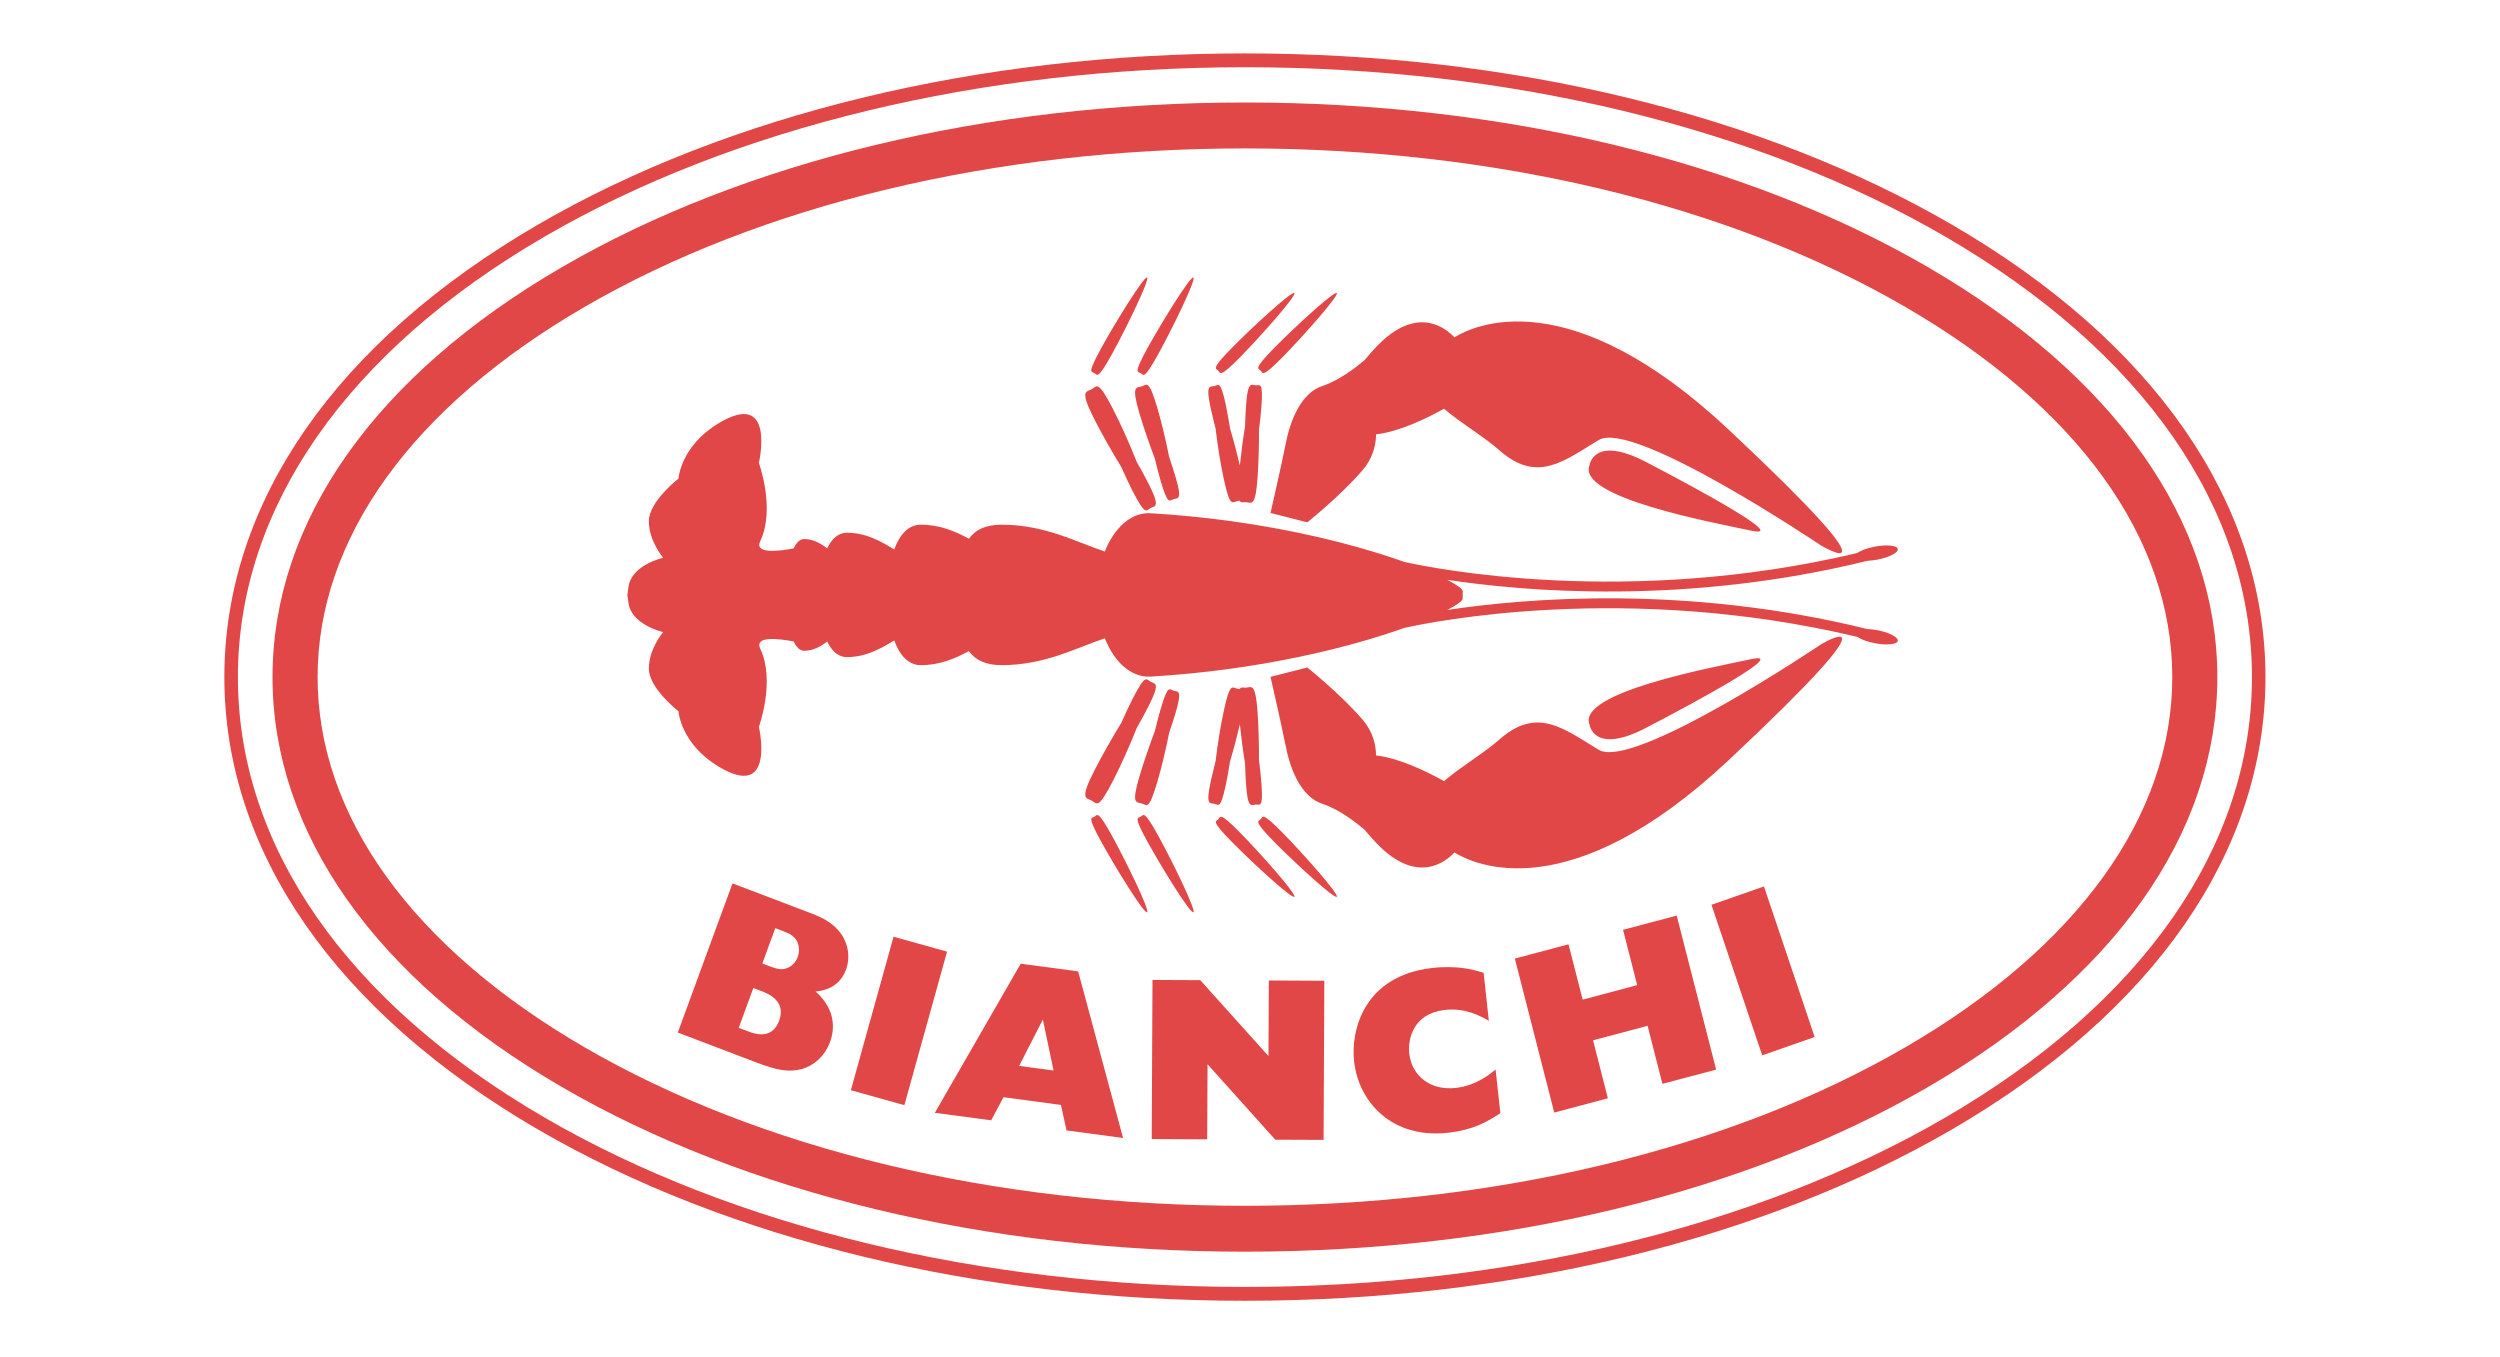 <?xml version="1.0" encoding="UTF-8"?>
<svg width="234px" height="127px" viewBox="0 0 234 127" version="1.1" xmlns="http://www.w3.org/2000/svg" xmlns:xlink="http://www.w3.org/1999/xlink">
    <title>Bianchi</title>
    <g id="Bianchi" stroke="none" stroke-width="1" fill="none" fill-rule="evenodd">
        <g transform="translate(21, 5)" fill="#E14747">
            <path d="M83.202,68.033 C83.894,66.685 84.752,64.779 85.401,63.136 C85.793,62.447 86.16,61.774 86.455,61.194 C87.659,58.846 87.124,59.041 86.701,58.809 C86.276,58.586 86.233,58.03 85.027,60.383 C84.696,61.028 84.317,61.833 83.952,62.66 C83.069,64.092 82.127,65.772 81.474,67.041 C80.015,69.887 80.663,69.664 81.176,69.931 C81.689,70.209 81.741,70.875 83.202,68.033 M93.727,68.507 C93.862,67.876 93.998,67.101 94.122,66.318 C94.459,65.178 94.796,63.898 95.052,62.797 C95.17,63.957 95.341,65.285 95.537,66.455 C95.556,67.157 95.591,67.835 95.629,68.404 C95.792,70.733 96.108,70.336 96.529,70.31 C96.949,70.278 97.235,70.673 97.07,68.34 C97.026,67.7 96.941,66.921 96.84,66.123 C96.851,64.631 96.795,62.933 96.709,61.666 C96.511,58.845 96.133,59.326 95.621,59.363 C95.369,59.378 95.153,59.27 95.028,59.502 C94.964,59.496 94.897,59.489 94.833,59.474 C94.333,59.363 94.135,58.802 93.541,61.563 C93.255,62.87 92.961,64.689 92.779,66.251 C92.605,66.93 92.446,67.588 92.323,68.142 C91.832,70.428 92.244,70.139 92.656,70.235 C93.07,70.325 93.233,70.785 93.727,68.507 M85.868,70.203 C86.356,70.353 86.512,70.926 87.317,68.218 C87.698,66.93 88.131,65.142 88.429,63.605 C88.655,62.95 88.865,62.295 89.026,61.75 C89.689,59.515 89.254,59.773 88.855,59.644 C88.451,59.52 88.324,59.047 87.659,61.286 C87.476,61.9 87.279,62.66 87.096,63.433 C86.562,64.832 86.019,66.438 85.658,67.653 C84.857,70.358 85.377,70.051 85.868,70.203 M81.44,71.442 C81.165,71.598 80.723,71.336 82.086,73.807 C83.447,76.276 86.094,80.554 86.369,80.391 C86.644,80.234 84.447,75.709 83.084,73.232 C81.723,70.765 81.715,71.285 81.44,71.442 M85.77,71.442 C85.495,71.598 85.055,71.336 86.416,73.807 C87.781,76.276 90.424,80.554 90.703,80.391 C90.978,80.234 88.779,75.709 87.418,73.232 C86.053,70.765 86.047,71.285 85.77,71.442 M133.051,63.136 C137.928,60.603 146.542,55.917 142.906,56.699 C139.267,57.48 126.538,59.82 127.785,62.842 C127.785,62.842 128.167,65.672 133.051,63.136 M93.028,71.676 C92.804,71.908 92.31,71.774 94.279,73.779 C96.247,75.778 99.929,79.163 100.154,78.938 C100.377,78.71 97.055,74.96 95.09,72.955 C93.12,70.946 93.249,71.453 93.028,71.676 M154.731,53.986 C154.397,53.923 154.081,53.891 153.798,53.883 C136.796,49.69 121.706,50.998 114.461,52.095 C115.403,51.611 115.91,51.229 115.91,51.026 L115.91,50.343 C115.91,50.141 115.403,49.759 114.461,49.27 C121.706,50.367 136.796,51.68 153.798,47.49 C154.081,47.477 154.397,47.443 154.731,47.381 C155.845,47.168 156.7,46.715 156.633,46.384 C156.567,46.048 155.59,45.953 154.47,46.168 C153.767,46.299 153.164,46.531 152.836,46.762 C131.25,51.897 112.972,48.164 110.456,47.6 C105.325,45.771 96.915,43.641 86.693,43.04 C84.872,42.929 83.278,44.423 82.413,46.623 C79.8,45.766 76.829,44.111 72.749,44.111 C71.229,44.111 70.28,44.607 69.687,45.423 C68.419,44.738 66.978,44.111 65.192,44.111 C64.048,44.111 63.209,45.013 62.703,46.427 C61.483,45.695 60.086,44.863 58.265,44.863 C57.469,44.863 56.855,45.421 56.426,46.331 C55.812,45.856 55.116,45.455 54.275,45.455 C53.871,45.455 53.543,45.783 53.288,46.331 C51.931,46.59 49.57,46.889 50.162,45.646 C51.598,42.622 50.033,38.335 50.033,38.335 C50.033,38.335 51.652,31.352 46.24,34.63 C42.698,36.772 42.507,39.794 42.507,39.794 C42.507,39.794 39.732,41.941 39.732,43.793 C39.732,45.646 41.073,47.207 41.073,47.207 C41.073,47.207 38.008,47.889 37.815,50.031 C37.815,50.049 37.77,50.272 37.735,50.6 L37.72,50.6 C37.722,50.626 37.723,50.658 37.729,50.684 C37.723,50.712 37.722,50.744 37.72,50.77 L37.735,50.77 C37.77,51.094 37.815,51.32 37.815,51.337 C38.008,53.481 41.073,54.162 41.073,54.162 C41.073,54.162 39.732,55.722 39.732,57.575 C39.732,59.429 42.507,61.574 42.507,61.574 C42.507,61.574 42.698,64.598 46.24,66.739 C51.652,70.023 50.033,63.034 50.033,63.034 C50.033,63.034 51.598,58.745 50.162,55.722 C49.57,54.479 51.931,54.78 53.288,55.042 C53.543,55.589 53.871,55.913 54.275,55.913 C55.116,55.913 55.812,55.514 56.426,55.042 C56.855,55.948 57.469,56.506 58.265,56.506 C60.086,56.506 61.483,55.675 62.703,54.947 C63.209,56.356 64.048,57.259 65.192,57.259 C66.978,57.259 68.419,56.626 69.687,55.945 C70.28,56.766 71.229,57.259 72.749,57.259 C76.829,57.259 79.8,55.604 82.413,54.746 C83.278,56.948 84.872,58.436 86.693,58.33 C96.915,57.725 105.325,55.598 110.456,53.769 C112.972,53.208 131.25,49.469 152.836,54.61 C153.164,54.838 153.767,55.067 154.47,55.201 C155.59,55.42 156.567,55.323 156.633,54.986 C156.7,54.651 155.845,54.204 154.731,53.986 M96.997,71.676 C96.775,71.908 96.279,71.774 98.246,73.779 C100.214,75.778 103.902,79.163 104.123,78.938 C104.346,78.71 101.026,74.96 99.062,72.955 C97.089,70.946 97.22,71.453 96.997,71.676 M149.41,55.336 C149.41,55.336 131.9,67.131 128.642,65.182 C125.39,63.229 122.9,61.087 119.362,64.205 C117.889,65.504 115.723,66.771 114.161,68.114 C112.568,67.224 109.975,65.955 107.8,65.71 C107.785,64.712 107.508,63.482 106.536,62.355 C104.432,59.917 101.363,57.48 101.363,57.48 L97.92,58.354 C97.92,58.354 98.973,62.945 99.354,64.888 C99.74,66.841 100.695,69.574 102.803,70.25 C104.327,70.744 105.948,71.998 106.727,72.663 C107.07,73.08 107.448,73.517 107.873,73.955 C111.671,77.907 114.384,75.602 115.133,74.79 C116.984,75.939 125.892,80.129 140.8,66.153 C157.642,50.362 149.41,55.336 149.41,55.336 M99.354,36.478 C98.973,38.433 97.92,43.012 97.92,43.012 L101.363,43.89 C101.363,43.89 104.432,41.45 106.536,39.011 C107.508,37.886 107.785,36.654 107.8,35.654 C109.975,35.415 112.568,34.143 114.161,33.258 C115.723,34.597 117.889,35.862 119.362,37.163 C122.9,40.278 125.39,38.135 128.642,36.186 C131.9,34.235 149.41,46.033 149.41,46.033 C149.41,46.033 157.642,51.004 140.8,35.211 C125.892,21.237 116.984,25.429 115.133,26.576 C114.384,25.767 111.671,23.461 107.873,27.411 C107.448,27.855 107.07,28.289 106.727,28.707 C105.948,29.366 104.327,30.626 102.803,31.116 C100.695,31.8 99.74,34.529 99.354,36.478 M96.997,29.69 C97.22,29.918 97.089,30.418 99.062,28.417 C101.026,26.412 104.346,22.66 104.123,22.429 C103.902,22.207 100.214,25.586 98.246,27.587 C96.279,29.592 96.775,29.461 96.997,29.69 M127.785,38.526 C126.538,41.548 139.267,43.89 142.906,44.669 C146.542,45.449 137.928,40.767 133.051,38.234 C128.167,35.699 127.785,38.526 127.785,38.526 M93.028,29.69 C93.249,29.918 93.12,30.418 95.09,28.417 C97.055,26.412 100.377,22.66 100.154,22.429 C99.929,22.207 96.247,25.586 94.279,27.587 C92.31,29.592 92.804,29.461 93.028,29.69 M92.779,35.113 C92.961,36.676 93.255,38.492 93.541,39.805 C94.135,42.568 94.333,42.006 94.833,41.896 C94.897,41.883 94.964,41.874 95.028,41.868 C95.153,42.096 95.369,41.992 95.621,42.006 C96.133,42.044 96.511,42.525 96.709,39.704 C96.795,38.436 96.851,36.733 96.84,35.246 C96.941,34.452 97.026,33.668 97.07,33.024 C97.235,30.695 96.949,31.094 96.529,31.06 C96.108,31.03 95.792,30.637 95.629,32.964 C95.591,33.533 95.556,34.213 95.537,34.915 C95.341,36.085 95.17,37.41 95.052,38.565 C94.796,37.468 94.459,36.19 94.122,35.051 C93.998,34.267 93.862,33.49 93.727,32.859 C93.233,30.579 93.07,31.041 92.656,31.135 C92.244,31.23 91.832,30.94 92.323,33.217 C92.446,33.778 92.605,34.441 92.779,35.113 M81.44,29.926 C81.715,30.087 81.723,30.605 83.084,28.134 C84.447,25.661 86.644,21.136 86.369,20.975 C86.094,20.821 83.447,25.094 82.086,27.563 C80.723,30.032 81.165,29.77 81.44,29.926 M85.77,29.926 C86.047,30.087 86.053,30.605 87.418,28.134 C88.779,25.661 90.978,21.136 90.703,20.975 C90.424,20.821 87.781,25.094 86.416,27.563 C85.055,30.032 85.495,29.77 85.77,29.926 M83.952,38.71 C84.317,39.537 84.696,40.342 85.027,40.992 C86.233,43.336 86.276,42.78 86.701,42.553 C87.124,42.332 87.659,42.521 86.455,40.174 C86.16,39.597 85.793,38.921 85.401,38.236 C84.752,36.585 83.894,34.681 83.202,33.333 C81.741,30.491 81.689,31.163 81.176,31.434 C80.663,31.712 80.015,31.479 81.474,34.325 C82.127,35.596 83.069,37.274 83.952,38.71 M87.317,33.147 C86.512,30.442 86.356,31.013 85.868,31.167 C85.377,31.315 84.857,31.011 85.658,33.717 C86.019,34.928 86.562,36.538 87.096,37.933 C87.279,38.71 87.476,39.466 87.659,40.086 C88.324,42.315 88.451,41.847 88.855,41.722 C89.254,41.598 89.689,41.853 89.026,39.618 C88.865,39.069 88.655,38.425 88.429,37.76 C88.131,36.225 87.698,34.436 87.317,33.147" id="Fill-1"></path>
            <path d="M30.007,99.624 C11.476,88.856 1.267,74.208 1.267,58.377 C1.267,42.539 11.476,27.891 30.007,17.128 C47.594,6.918 70.861,1.294 95.523,1.294 C120.188,1.294 143.457,6.918 161.044,17.128 C179.574,27.891 189.783,42.539 189.783,58.377 C189.783,74.208 179.574,88.856 161.044,99.624 C143.457,109.831 120.188,115.457 95.523,115.457 C70.863,115.457 47.594,109.831 30.007,99.624 M29.38,16.009 L29.38,16.009 C10.435,27.011 0,42.058 0,58.377 C0,74.693 10.435,89.734 29.38,100.736 C47.154,111.061 70.645,116.753 95.523,116.753 C120.407,116.753 143.897,111.061 161.667,100.736 C180.614,89.734 191.047,74.693 191.047,58.377 C191.047,42.06 180.614,27.011 161.667,16.009 C143.897,5.688 120.411,0 95.523,0 C70.645,0 47.154,5.688 29.38,16.009" id="Fill-3"></path>
            <path d="M50.356,85.18 L51.067,85.451 C51.444,85.592 51.878,85.758 52.327,85.704 C52.664,85.65 53.352,85.425 53.664,84.581 C53.825,84.133 53.831,83.633 53.638,83.173 C53.359,82.585 52.872,82.377 52.279,82.147 L51.567,81.873 L50.356,85.18 Z M48.147,91.202 L49.055,91.547 C49.572,91.742 51.251,92.384 51.932,90.53 C52.616,88.656 50.835,87.977 50.227,87.748 L49.512,87.477 L48.147,91.202 Z M47.561,77.685 L55.035,80.529 C55.607,80.75 56.892,81.244 57.727,82.409 C58.44,83.414 58.58,84.687 58.197,85.734 C57.523,87.569 55.929,87.737 55.338,87.806 C57.261,89.508 57.115,91.378 56.701,92.507 C55.978,94.477 54.349,94.99 54.027,95.07 C52.786,95.379 51.732,95.184 49.714,94.417 L42.443,91.646 L47.561,77.685 Z" id="Fill-6"></path>
            <polygon id="Fill-8" points="58.639 97.045 62.636 82.678 67.644 84.073 63.649 98.445"></polygon>
            <path d="M74.391,94.768 L77.613,95.2 L76.612,90.426 L74.391,94.768 Z M78.304,98.422 L72.927,97.699 L71.776,99.864 L66.5,99.16 L74.539,85.203 L79.916,85.925 L84.119,101.517 L78.827,100.809 L78.304,98.422 Z" id="Fill-10"></path>
            <polygon id="Fill-12" points="98.366 101.676 92.027 94.615 91.993 101.643 86.801 101.617 86.874 86.724 91.345 86.742 97.729 93.847 97.763 86.772 102.958 86.799 102.887 101.695"></polygon>
            <path d="M119.435,99.2 C118.159,100.011 116.957,100.743 114.577,101.02 C109.292,101.629 106.16,98.146 105.742,94.337 C105.42,91.41 106.68,86.352 112.999,85.61 C115.504,85.32 117.052,85.803 117.868,86.054 L118.357,90.547 C117.49,90.051 116.092,89.314 114.218,89.533 C111.224,89.879 110.765,92.324 110.906,93.605 C111.142,95.705 112.887,97.105 115.274,96.828 C117.187,96.609 118.458,95.54 118.988,95.104 L119.435,99.2 Z" id="Fill-14"></path>
            <polygon id="Fill-16" points="134.6 96.447 133.217 91.014 128.11 92.373 129.497 97.801 124.476 99.135 120.789 84.722 125.811 83.387 127.138 88.565 132.241 87.208 130.916 82.028 135.939 80.699 139.631 95.116"></polygon>
            <polygon id="Fill-18" points="143.943 93.78 139.192 79.688 144.106 77.969 148.852 92.063"></polygon>
            <path d="M33.702,93.019 C17.596,83.664 8.727,71.364 8.727,58.377 C8.727,45.388 17.596,33.086 33.702,23.735 C50.182,14.164 72.137,8.892 95.524,8.892 C118.918,8.892 140.869,14.164 157.348,23.735 C173.45,33.086 182.326,45.388 182.326,58.377 C182.326,71.364 173.45,83.664 157.348,93.019 C140.869,102.59 118.913,107.863 95.524,107.863 C72.137,107.863 50.182,102.59 33.702,93.019 M31.613,19.996 C14.134,30.149 4.508,43.778 4.508,58.377 C4.508,72.97 14.134,86.605 31.613,96.758 C48.716,106.69 71.414,112.158 95.524,112.158 C119.639,112.158 142.333,106.69 159.443,96.758 C176.915,86.605 186.542,72.97 186.542,58.377 C186.542,43.778 176.915,30.149 159.443,19.996 C142.333,10.061 119.639,4.594 95.524,4.594 C71.414,4.594 48.716,10.061 31.613,19.996" id="Fill-20"></path>
        </g>
    </g>
</svg>
